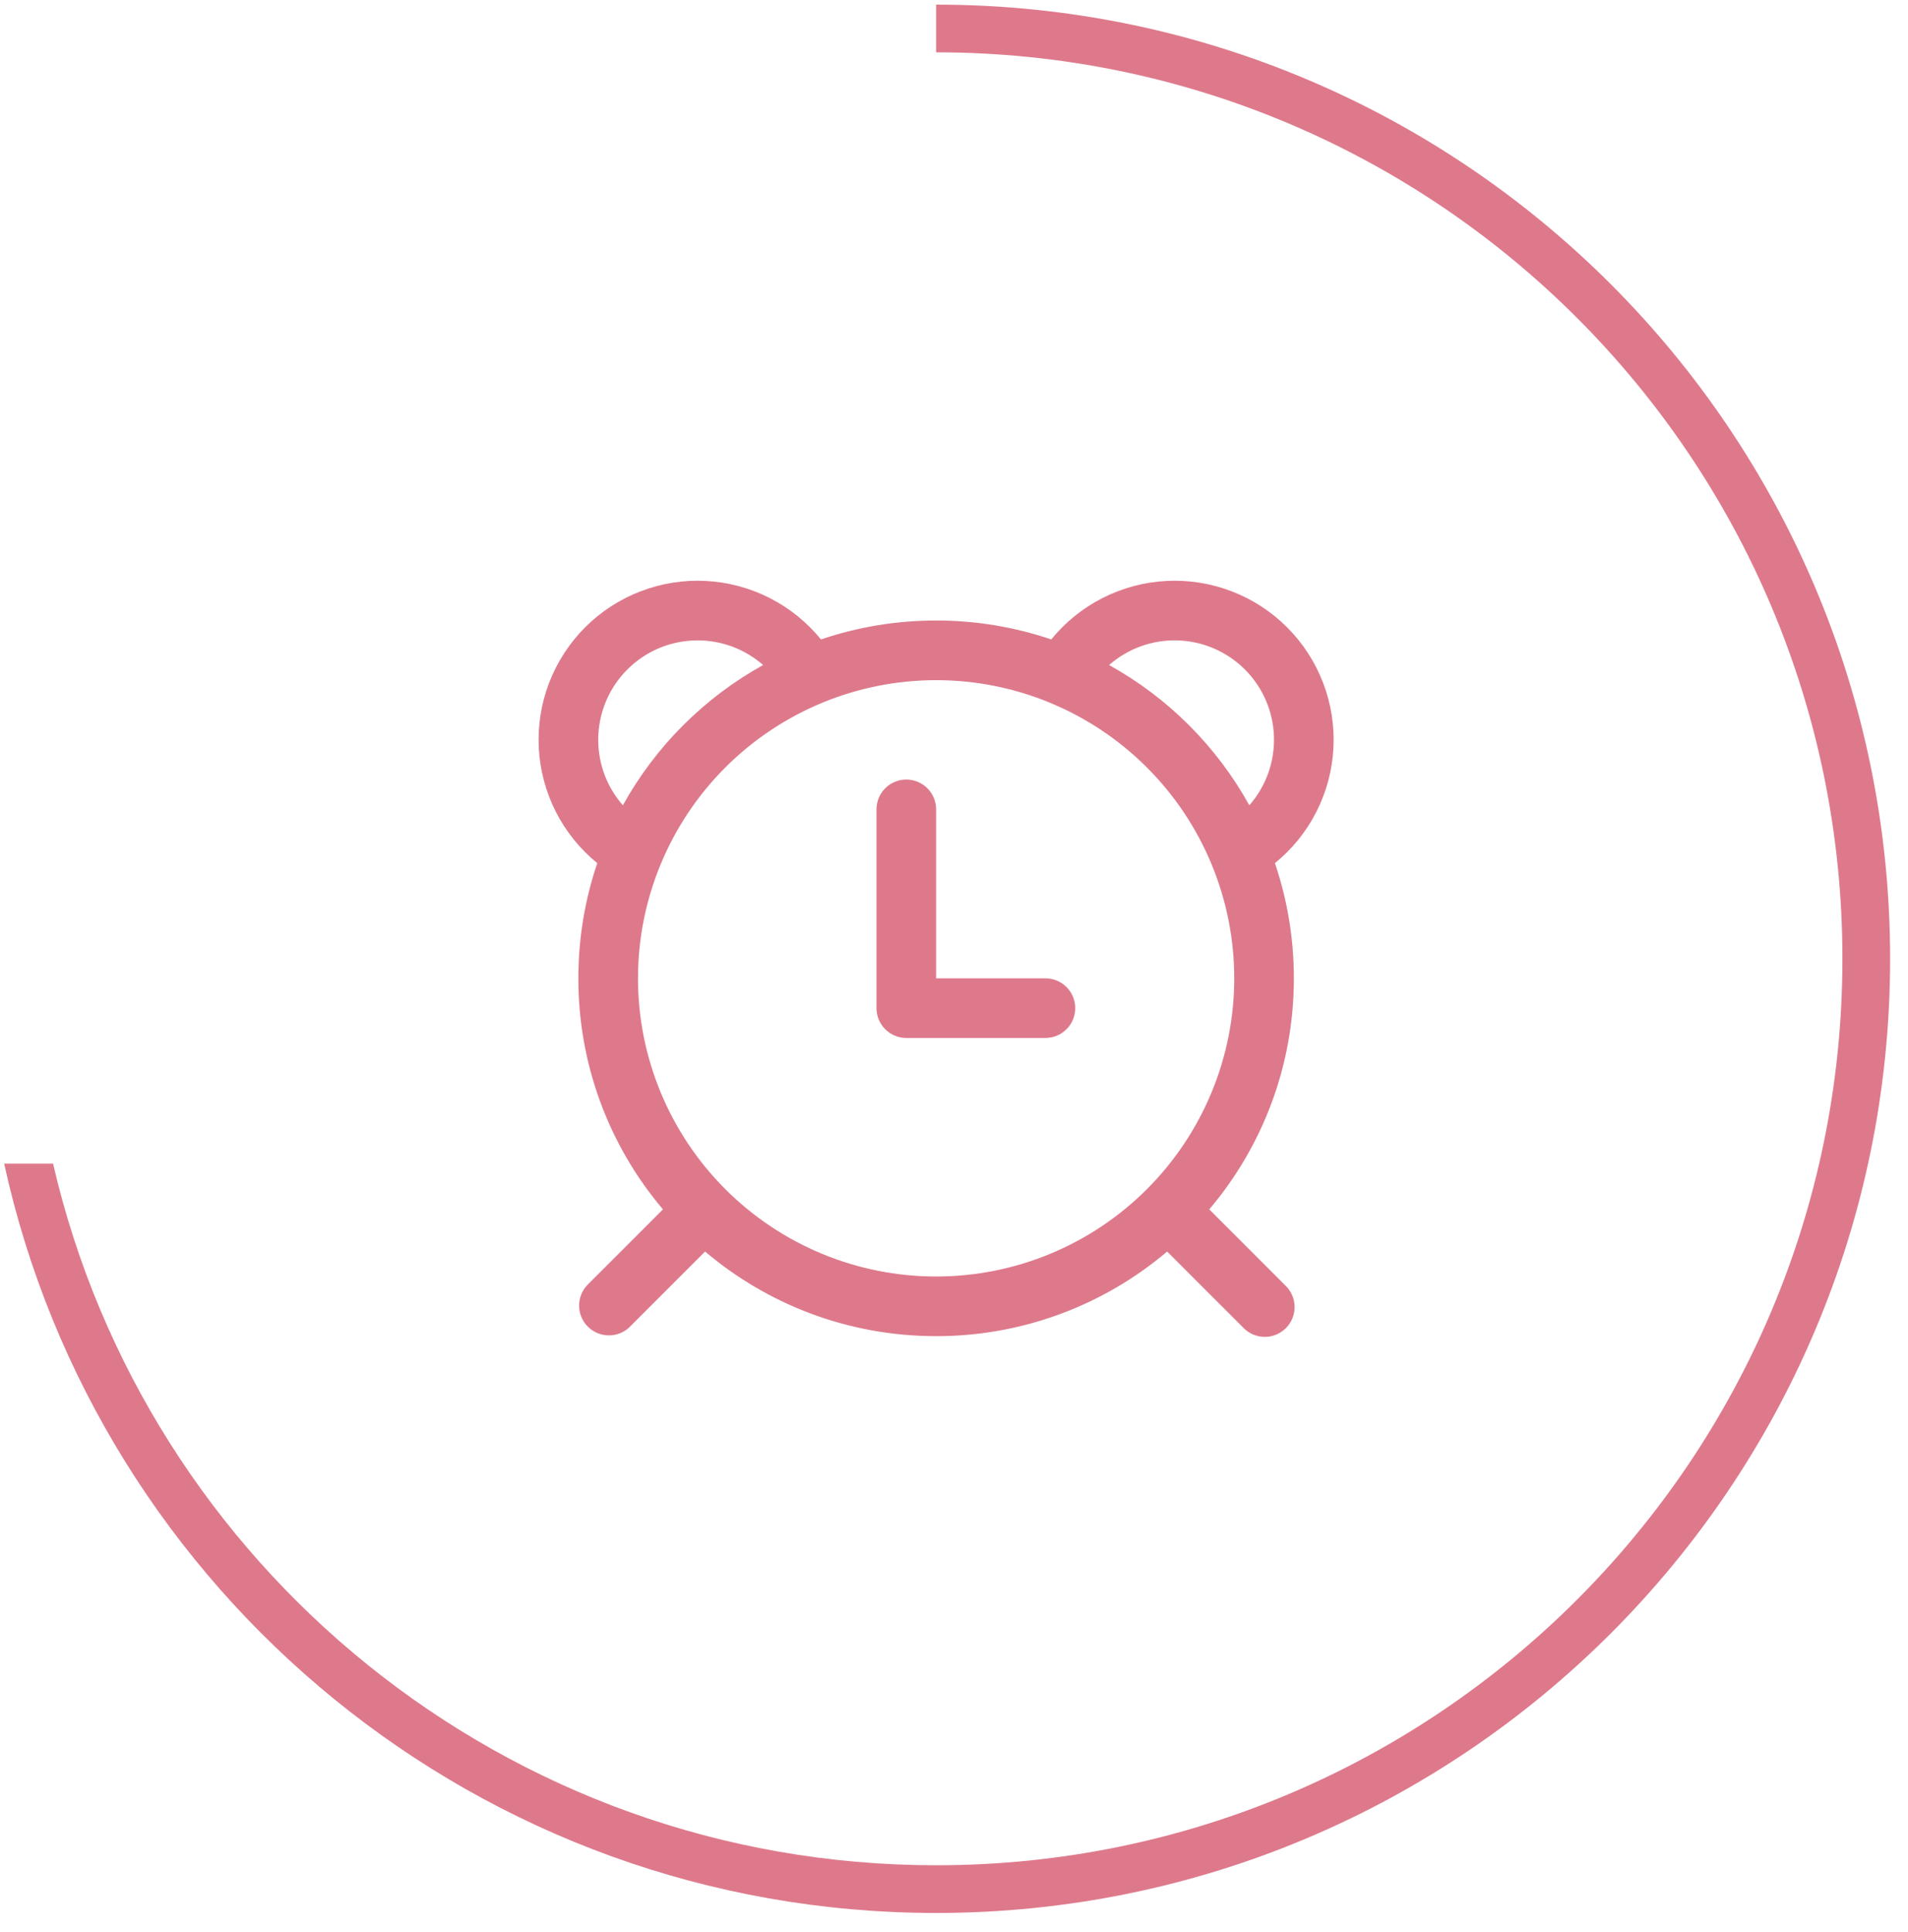 <?xml version="1.0" encoding="UTF-8"?> <svg xmlns="http://www.w3.org/2000/svg" width="80" height="81" viewBox="0 0 80 81" fill="none"> <path d="M39.25 33.929C39.25 33.598 39.118 33.28 38.884 33.045C38.649 32.811 38.331 32.679 38 32.679C37.668 32.679 37.35 32.811 37.116 33.045C36.882 33.28 36.75 33.598 36.75 33.929V42.263C36.75 42.953 37.31 43.513 38 43.513H43.833C44.165 43.513 44.483 43.381 44.717 43.146C44.952 42.912 45.083 42.594 45.083 42.263C45.083 41.931 44.952 41.613 44.717 41.379C44.483 41.144 44.165 41.013 43.833 41.013H39.25V33.929ZM25.043 36.184C24.319 35.596 23.727 34.861 23.304 34.029C22.882 33.197 22.639 32.286 22.591 31.354C22.543 30.422 22.691 29.49 23.026 28.619C23.361 27.748 23.875 26.957 24.535 26.297C25.195 25.637 25.985 25.123 26.857 24.789C27.728 24.454 28.659 24.306 29.591 24.354C30.523 24.401 31.435 24.645 32.267 25.067C33.099 25.489 33.833 26.082 34.422 26.806C35.977 26.279 37.608 26.011 39.25 26.013C40.892 26.011 42.523 26.279 44.078 26.806C44.667 26.082 45.401 25.489 46.233 25.067C47.065 24.645 47.977 24.401 48.909 24.354C49.84 24.306 50.772 24.454 51.643 24.789C52.514 25.123 53.305 25.637 53.965 26.297C54.625 26.957 55.139 27.748 55.474 28.619C55.809 29.49 55.957 30.422 55.909 31.354C55.861 32.286 55.618 33.197 55.196 34.029C54.773 34.861 54.181 35.596 53.456 36.184C53.983 37.74 54.251 39.371 54.25 41.013C54.25 44.704 52.916 48.086 50.703 50.699L53.883 53.879C54.006 53.994 54.105 54.132 54.173 54.285C54.241 54.438 54.278 54.604 54.281 54.772C54.284 54.94 54.253 55.106 54.19 55.262C54.127 55.417 54.034 55.559 53.915 55.678C53.796 55.796 53.655 55.89 53.499 55.953C53.343 56.016 53.177 56.047 53.009 56.044C52.841 56.041 52.676 56.004 52.522 55.935C52.369 55.867 52.231 55.769 52.117 55.646L48.937 52.466C46.231 54.761 42.797 56.018 39.25 56.013C35.558 56.013 32.176 54.679 29.563 52.466L26.383 55.646C26.146 55.867 25.833 55.987 25.509 55.981C25.185 55.975 24.876 55.844 24.647 55.615C24.418 55.386 24.287 55.077 24.281 54.753C24.276 54.43 24.396 54.116 24.616 53.879L27.797 50.699C25.502 47.994 24.244 44.56 24.25 41.013C24.25 39.324 24.528 37.699 25.043 36.184ZM25.083 31.013C25.083 32.064 25.473 33.026 26.116 33.759C27.486 31.287 29.524 29.249 31.997 27.879C31.394 27.351 30.653 27.008 29.861 26.891C29.068 26.773 28.259 26.887 27.53 27.217C26.8 27.548 26.182 28.082 25.748 28.755C25.314 29.428 25.083 30.212 25.083 31.013ZM52.383 33.759C53.081 32.964 53.45 31.933 53.415 30.875C53.381 29.818 52.945 28.813 52.197 28.065C51.449 27.317 50.444 26.882 49.387 26.847C48.33 26.812 47.298 27.181 46.503 27.879C48.976 29.249 51.014 31.287 52.383 33.759ZM26.75 41.013C26.75 44.328 28.067 47.507 30.411 49.851C32.755 52.196 35.935 53.513 39.25 53.513C42.565 53.513 45.745 52.196 48.089 49.851C50.433 47.507 51.75 44.328 51.75 41.013C51.75 37.697 50.433 34.518 48.089 32.174C45.745 29.829 42.565 28.513 39.25 28.513C35.935 28.513 32.755 29.829 30.411 32.174C28.067 34.518 26.75 37.697 26.75 41.013Z" fill="#DE798B"></path> <path fill-rule="evenodd" clip-rule="evenodd" d="M39.25 2.194C39.25 2.194 39.25 2.194 39.25 2.194C60.237 2.194 77.25 19.207 77.25 40.194C77.25 61.181 60.237 78.194 39.25 78.194C21.216 78.194 6.116 65.632 2.224 48.78H0.174C4.103 66.746 20.106 80.194 39.25 80.194C61.342 80.194 79.25 62.286 79.25 40.194C79.25 18.103 61.342 0.194 39.25 0.194C39.25 0.194 39.25 0.194 39.25 0.194V2.194Z" fill="#DE798B"></path> </svg> 